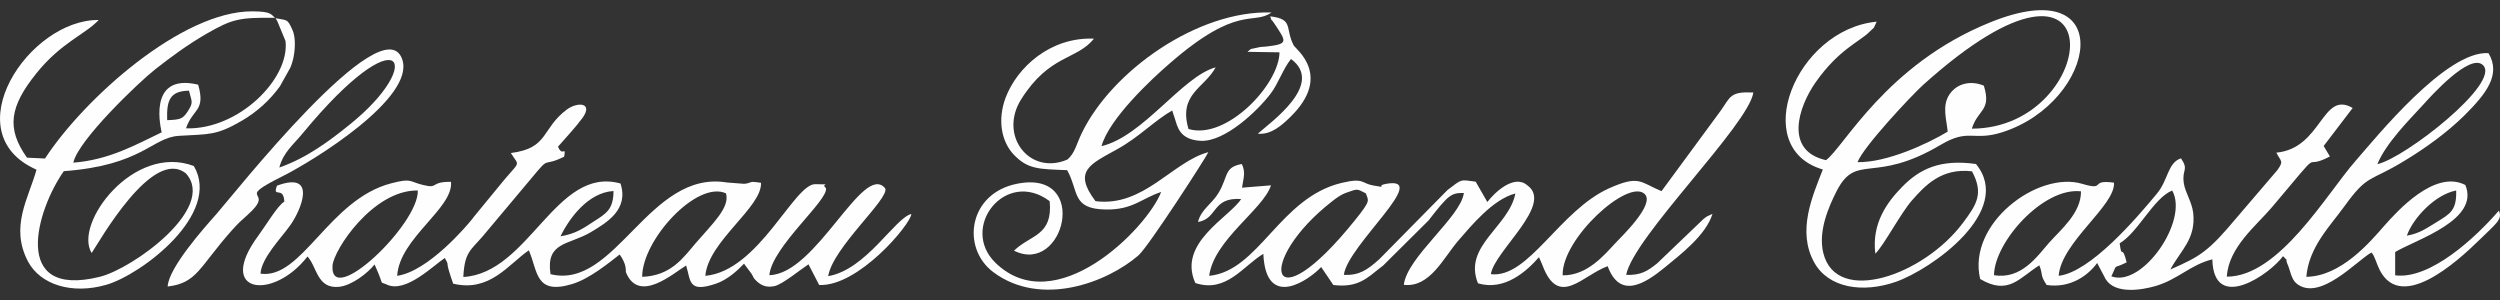 <?xml version="1.0" encoding="UTF-8"?>
<!DOCTYPE svg PUBLIC "-//W3C//DTD SVG 1.1//EN" "http://www.w3.org/Graphics/SVG/1.1/DTD/svg11.dtd">
<!-- Creator: CorelDRAW Home & Student X8 -->
<svg xmlns="http://www.w3.org/2000/svg" xml:space="preserve" width="150mm" height="18mm" version="1.1" style="shape-rendering:geometricPrecision; text-rendering:geometricPrecision; image-rendering:optimizeQuality; fill-rule:evenodd; clip-rule:evenodd"
viewBox="0 0 15000 1800"
 xmlns:xlink="http://www.w3.org/1999/xlink">
 <rect x="0" y="0" width="15000" height="1800" fill="#333333" stroke="none"/>
 <defs>
  <style type="text/css">
   <![CDATA[
    .fil0 {fill:#FEFEFE}
   ]]>
  </style>
 </defs>
 <g id="Layer_x0020_1">
  <g id="_253462384">
   <path class="fil0" d="M2507 1143c6,203 -526,709 -512,452 6,-96 245,-457 512,-452zm1346 518c0,-223 329,-580 503,-501 25,85 -82,183 -181,298 -75,88 -149,197 -322,203zm-490 -243c53,-109 166,-263 318,-272 0,112 -46,136 -117,182 -68,45 -113,75 -201,90zm-15 -538c37,-42 112,-124 146,-171 69,-95 -30,-99 -94,-51 -153,115 -107,232 -335,260 56,90 61,34 -79,209l-142 173c-3,4 -6,9 -9,12 -33,42 -265,316 -452,343 14,-227 339,-405 323,-564 -129,-1 -71,43 -167,19 -85,-20 -66,-43 -192,-10 -374,97 -535,578 -784,542 6,-95 124,-213 179,-291 65,-91 164,-327 -80,-237 -30,79 40,-2 44,96 -38,20 -115,149 -156,204 -258,348 88,392 295,125 58,63 57,195 189,182 78,-8 174,-84 213,-134 3,5 6,12 7,15 2,4 5,11 7,16 45,102 11,67 61,90 113,52 278,-115 347,-160 27,48 7,17 25,78 12,40 12,37 25,76 221,53 332,-117 454,-200 55,126 37,270 261,202 105,-32 222,-129 284,-177 45,61 36,104 37,105 77,195 289,4 362,-39 28,93 12,165 176,110 74,-24 137,-85 171,-121l44 59c17,25 6,22 34,48 29,26 61,38 108,27 49,-13 156,-101 201,-130l64 124c235,11 550,-365 553,-426 -99,24 -270,334 -499,373 29,-174 371,-467 342,-527 -132,-161 -413,516 -695,521 17,-172 355,-449 340,-522 -38,-31 52,-20 -63,-24 -128,-5 -339,521 -661,550 17,-207 341,-411 334,-558 -81,-13 -49,1 -101,6l-103 -8c-469,-78 -668,647 -1059,550 -29,-196 109,-173 242,-252 95,-57 229,-135 178,-292 -388,-108 -547,538 -943,561 7,-149 44,-160 117,-245l297 -354c111,-135 56,-56 191,-123 12,-71 -10,6 -37,-60z"/>
   <path class="fil0" d="M13838 1661c15,-178 140,-301 229,-424 140,-194 148,-143 358,-271 136,-82 261,-175 359,-271 133,-132 224,-247 147,-376 -252,-18 -675,506 -799,648 -172,196 -457,693 -771,693 10,-177 180,-309 271,-417 336,-398 161,-207 347,-304 0,-2 -3,-6 -3,-6l-34 -57 174 -228c-185,-108 -183,242 -458,268 27,54 47,48 6,105l-243 284c-172,206 -221,234 -399,312 64,-118 155,-184 137,-341 -8,-65 -48,-122 -56,-176 -13,-86 32,-77 -17,-150 -80,26 -76,129 -144,211 -123,149 -400,472 -590,494 16,-203 341,-421 332,-559 -152,-21 -43,51 -191,7 -266,-79 -691,239 -612,571 170,101 236,-8 355,-82 24,60 2,55 44,118 146,21 250,-60 303,-132l51 97c56,91 214,66 300,41 135,-40 208,-127 340,-160 8,327 350,85 424,-19 44,46 5,-2 29,53 15,34 20,84 52,111 139,113 365,-141 450,-186 16,21 10,13 25,47 3,6 9,25 12,31 121,306 482,-28 611,-154 94,-93 142,-123 116,-175 -137,159 -411,415 -622,388l0 -140c127,-75 509,-192 421,-402 -183,-95 -410,159 -484,242 -89,102 -262,306 -470,309zm-1170 -3c42,-86 2,-38 92,-84 -29,-117 -29,-12 -42,-114 112,-67 202,-270 315,-317 102,179 -180,585 -365,515zm1773 -244c36,-103 167,-246 296,-271 4,120 -37,140 -116,189 -62,37 -101,68 -180,82zm-2477 237c2,-198 295,-529 522,-503 1,131 -123,231 -192,309 -70,80 -166,222 -330,194zm2300 -666c53,-128 191,-265 280,-362 37,-41 276,-309 354,-232 110,106 -469,558 -634,594z"/>
   <path class="fil0" d="M9376 1652c-7,-220 394,-583 492,-488 65,62 -142,258 -175,294 -67,72 -170,196 -317,194zm-1181 -492c15,46 34,38 -65,161 -521,648 -601,247 -136,-114 25,-20 54,-40 79,-49 81,-29 66,-24 122,2zm-195 550c148,18 202,-41 286,-107 3,-2 8,-6 12,-9l274 -272c3,-4 6,-9 9,-12 109,-139 127,-154 202,-152 -17,143 -342,385 -360,551 158,18 238,-164 330,-269 74,-85 205,-245 339,-279 -37,199 -316,315 -224,539 160,47 291,-72 366,-157l21 49c97,258 238,61 391,5 73,199 221,107 341,9 93,-77 248,-193 288,-323 -66,32 -11,2 -52,29l-280 268c-57,46 -99,73 -186,69 44,-228 735,-900 763,-1094 -140,-7 -137,26 -195,108l-356 484c-129,-54 -132,-98 -313,-18 -300,134 -484,543 -711,516 21,-139 379,-419 219,-533 -80,-70 -199,46 -240,100l-70 -122c-96,-13 -80,-17 -169,50l-407 413c-3,3 -7,7 -11,10 -62,54 -111,91 -204,86 23,-179 534,-601 248,-545 -57,12 22,25 -71,9 -74,-13 -54,-48 -189,-16 -373,88 -497,529 -796,558 28,-216 325,-399 371,-543l-174 14c9,-60 23,-90 -1,-142 -108,19 -81,75 -139,172 -40,68 -106,100 -124,176 121,-21 81,-149 259,-138 -70,110 -384,264 -275,504 186,62 287,-103 408,-175 15,344 280,152 347,79l73 108z"/>
   <path class="fil0" d="M6967 1152c-87,222 -635,774 -994,425 -218,-212 61,-568 325,-370 20,209 -114,200 -214,297 301,151 459,-487 21,-402 -294,56 -340,385 -145,531 284,212 681,64 871,-101 60,-52 411,-596 419,-619 -215,57 -388,331 -677,294 -138,-182 -30,-222 127,-310 131,-71 226,-173 333,-234l16 48c16,50 28,127 155,134 146,7 342,-181 419,-282 47,-61 75,-150 123,-209 204,150 -123,380 -199,448 80,9 148,-54 195,-100 254,-248 33,-406 20,-430 -54,-105 2,-157 -141,-174 17,48 -4,0 23,40 75,113 89,125 -43,141 -34,4 -25,-1 -62,8 -54,13 -20,-2 -54,24l192 3c-2,194 -319,528 -546,460 -62,-211 96,-245 163,-370 -200,54 -435,414 -685,473 46,-166 304,-406 411,-498 410,-356 497,-225 609,-304 -442,-15 -958,351 -1138,723 -31,63 -42,124 -88,160 -228,96 -412,-146 -276,-362 170,-270 332,-234 437,-364 -260,-11 -461,170 -531,356 -47,128 -27,256 47,337 87,93 155,89 323,96 71,127 26,233 231,236 164,3 217,-68 333,-105z"/>
   <path class="fil0" d="M11145 973c36,-94 324,-400 392,-462 1182,-1064 1071,259 294,261 37,-118 119,-106 72,-258 -78,-33 -161,-14 -206,52 -47,70 -17,152 -11,224 -120,72 -364,186 -541,183zm-189 -12c-251,-56 -167,-317 -63,-466 140,-200 266,-245 324,-304 36,-37 16,-4 43,-61 -487,47 -769,757 -323,887 -62,159 -156,369 -52,557 85,155 292,186 490,117 214,-75 711,-425 481,-707 -215,-30 -337,29 -443,137 -89,91 -184,218 -161,401 52,-51 153,-244 220,-320 77,-87 176,-196 360,-174 71,133 29,198 -55,310 -235,314 -758,497 -837,181 -33,-132 33,-280 79,-371 120,-235 220,-39 625,-279 170,-101 193,-20 368,-75 573,-182 706,-976 -73,-659 -622,252 -875,747 -983,826z"/>
   <path class="fil0" d="M1003 721c-4,-119 16,-175 131,-177 16,68 29,67 -8,125 -30,45 -44,49 -123,52zm650 -612c3,5 8,12 10,16l50 121c27,226 -282,534 -597,524 40,-119 119,-101 73,-262 -315,-75 -219,281 -219,286 -157,75 -314,165 -530,182 27,-133 392,-482 491,-560 90,-70 189,-145 309,-214 152,-87 192,-98 410,-95 -25,-21 -21,-38 -135,-39 -424,-2 -1009,522 -1245,883l-108 -5c-126,-177 -103,-308 57,-507 149,-185 292,-232 373,-319 -418,-5 -872,678 -373,898 -47,171 -161,341 -51,551 74,139 263,199 469,140 210,-60 695,-425 526,-713 -362,-137 -723,347 -613,522 42,-61 365,-640 566,-477 186,208 -321,572 -518,620 -540,133 -376,-407 -215,-634 473,-35 529,-203 691,-212 182,-11 223,-1 376,-90 91,-53 171,-125 230,-208l62 -111c2,-5 4,-10 6,-15 2,-7 8,-26 10,-33 13,-54 18,-134 -4,-180 -31,-68 -30,-54 -101,-69z"/>
   <path class="fil0" d="M1676 1005c25,-93 82,-134 141,-206 591,-716 743,-424 283,-53 -119,96 -257,201 -424,259zm-670 714c177,-20 190,-118 386,-338 39,-43 52,-55 96,-94 175,-157 -97,-78 208,-230 184,-92 799,-471 717,-702 -116,-327 -1023,827 -1116,931 -75,84 -286,322 -291,433z"/>
  </g>
 </g>
</svg>
